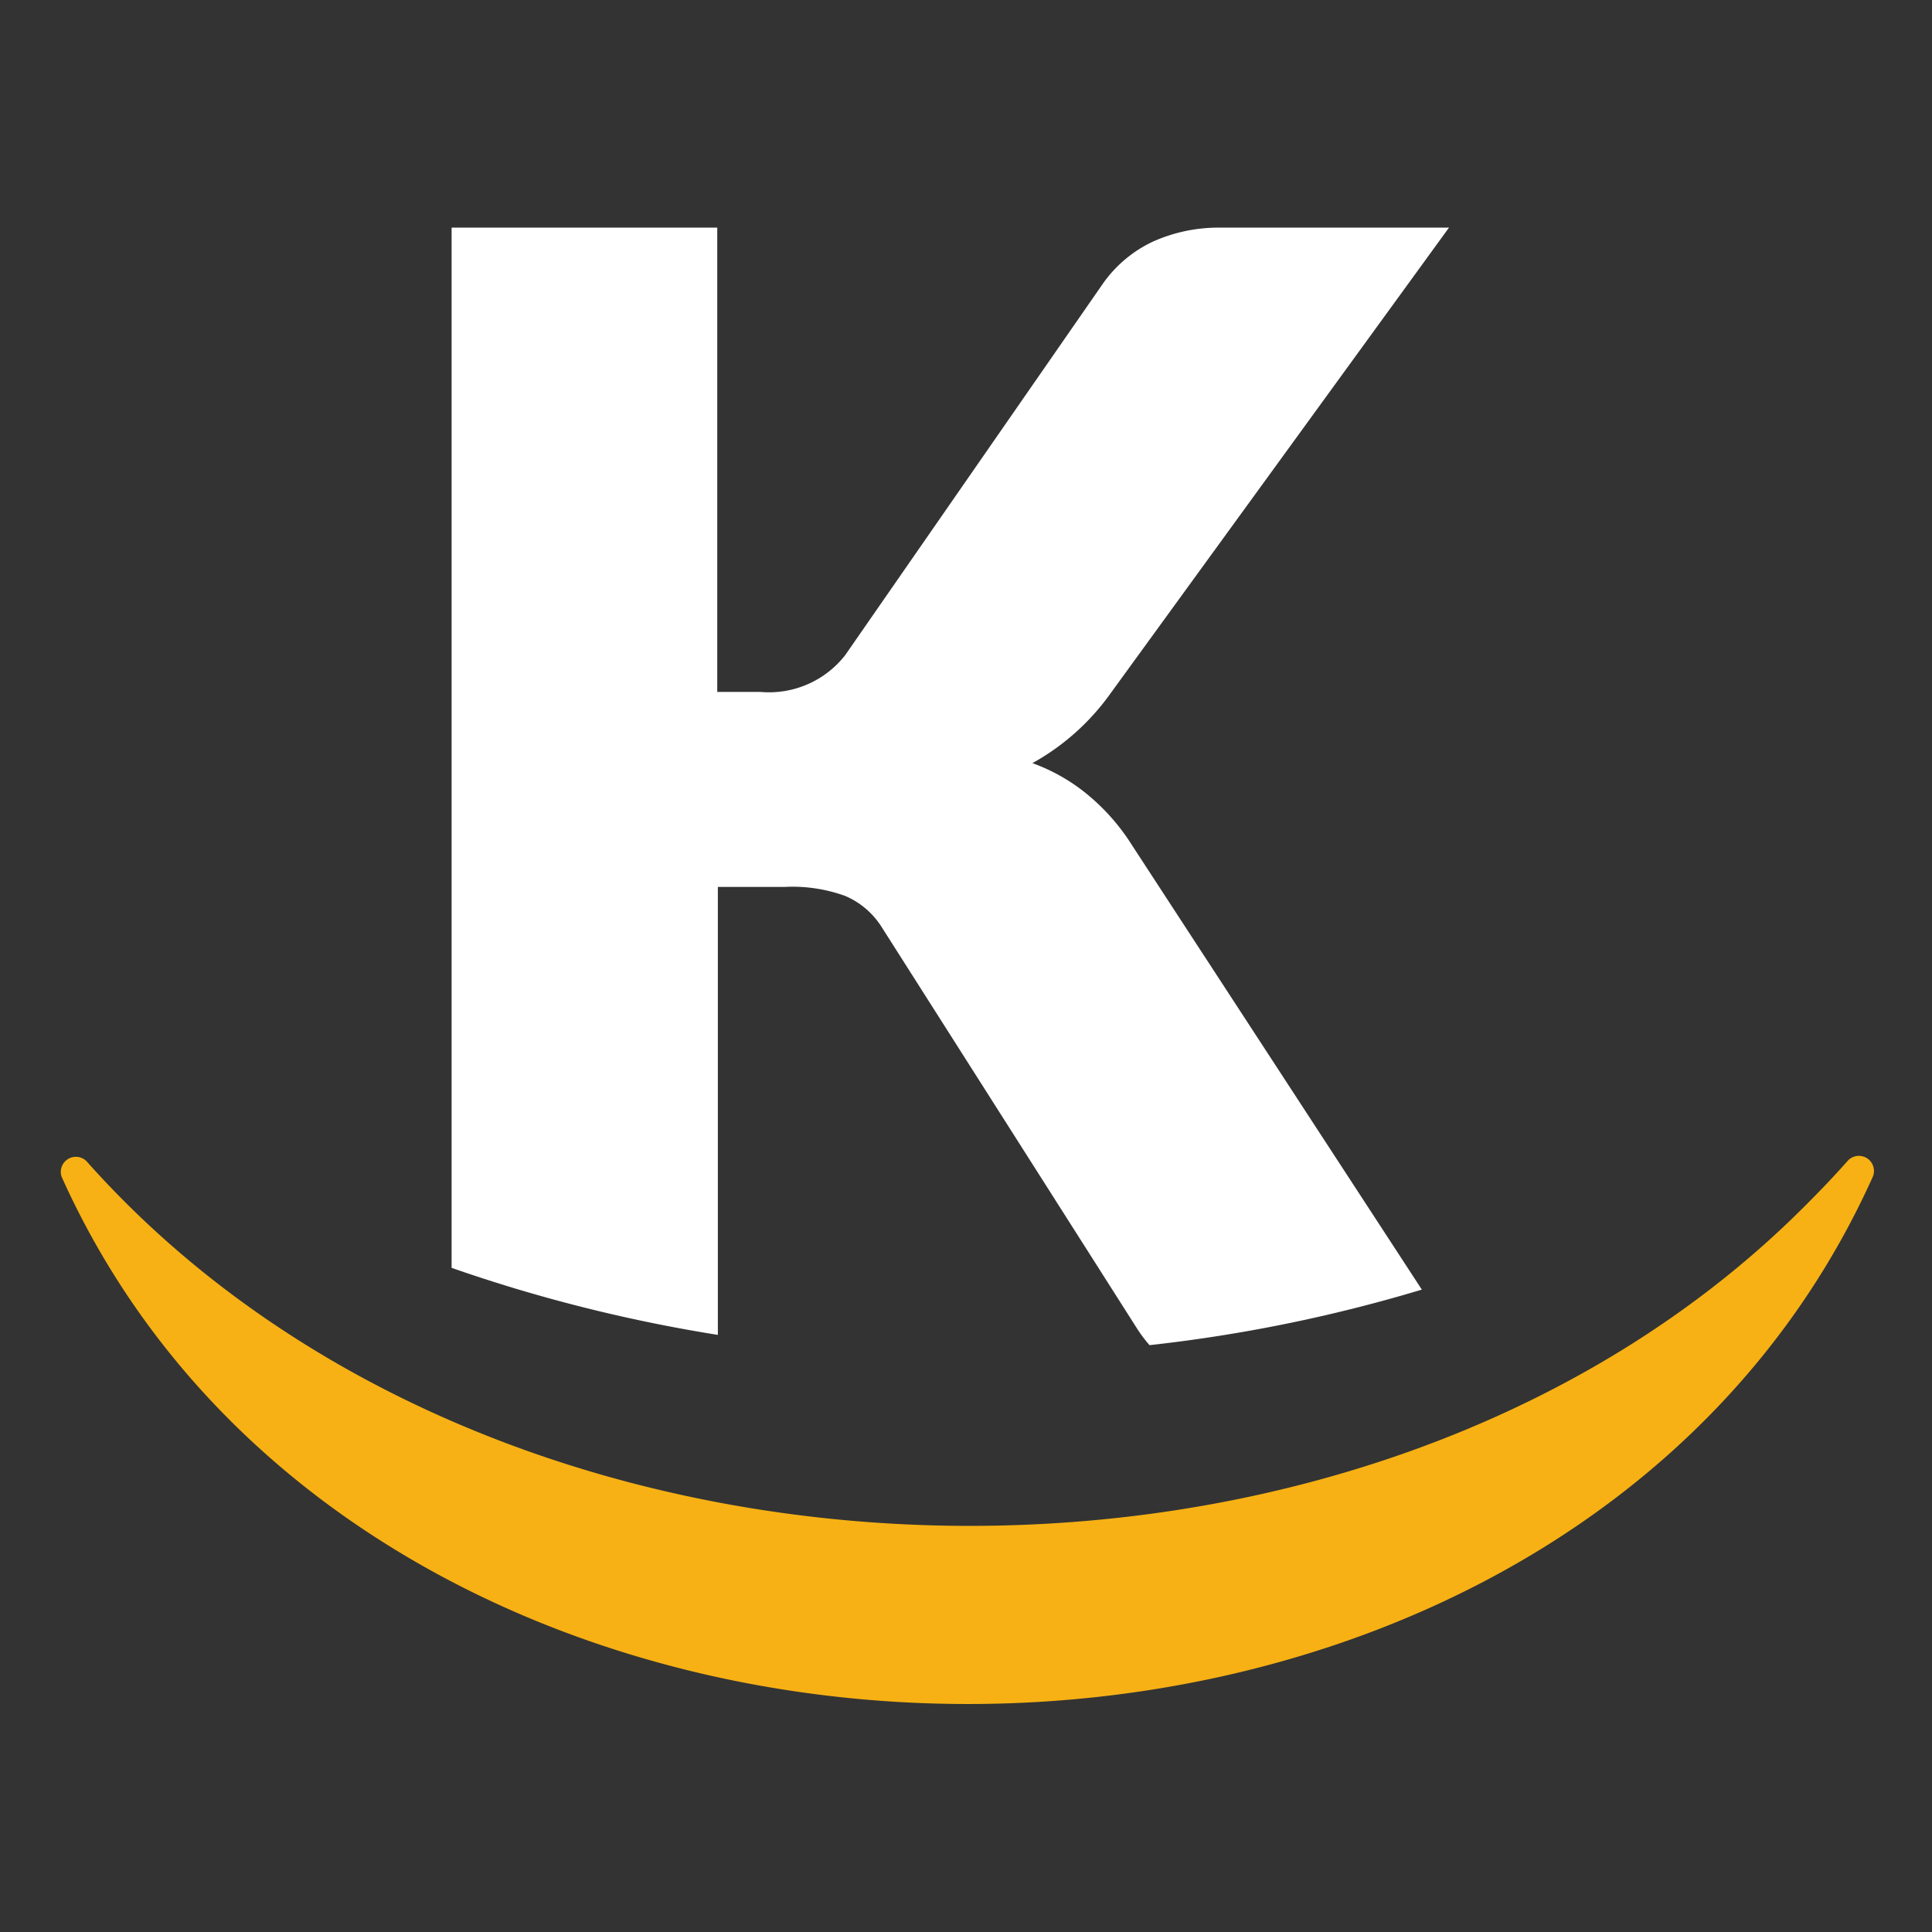 <svg id="Layer_1" data-name="Layer 1" xmlns="http://www.w3.org/2000/svg" viewBox="0 0 32 32"><rect x="0" y="0" width="32" height="32" fill="#333333" stroke="none"/><defs><style>.cls-1{fill:#f7b114;}.cls-2{fill:#fff;}</style></defs><path class="cls-1" d="M29.87,20c-7.31,7.3-21.54,7-28.44-.77a.25.25,0,0,0-.41.26c5.22,11.61,24.74,11.68,30,0a.25.25,0,0,0-.41-.27c-.23.26-.46.5-.7.74"/><path class="cls-2" d="M11.89,22.08V14.69H13a2.56,2.56,0,0,1,1,.15,1.33,1.33,0,0,1,.6.51L18.83,22a2.27,2.27,0,0,0,.21.28,25.23,25.23,0,0,0,4.51-.92L18.75,14a3.51,3.51,0,0,0-.75-.85,3.08,3.08,0,0,0-.9-.51,3.92,3.92,0,0,0,1.29-1.15L24,3.77H20.19A2.66,2.66,0,0,0,19.1,4a2.11,2.11,0,0,0-.82.68L14,10.85a1.6,1.6,0,0,1-1.41.61h-.71V3.77H7.48V21a25.66,25.66,0,0,0,4.41,1.11"/></svg>